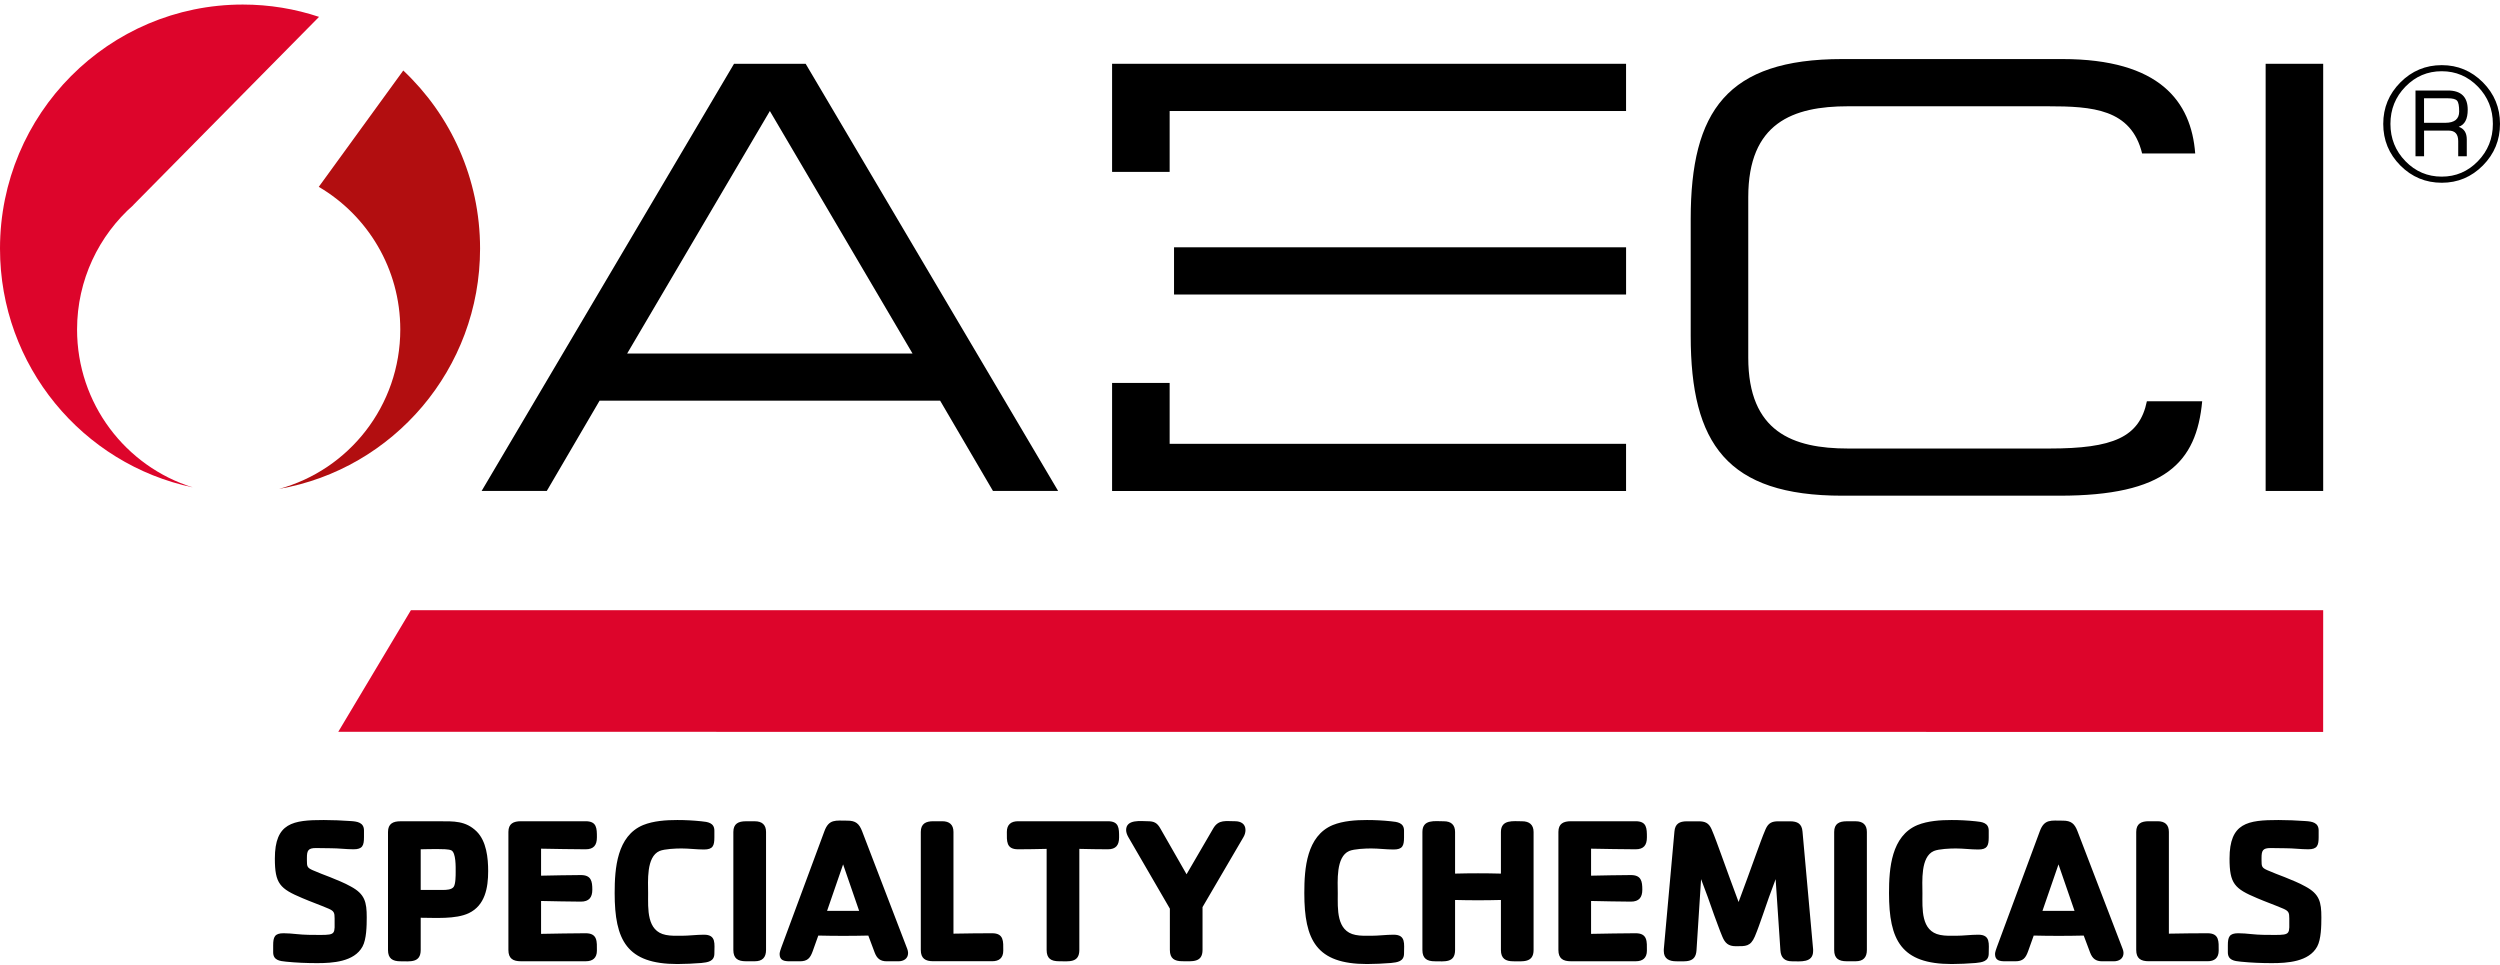<svg width="316" height="122" viewBox="0 0 316 122" fill="none" xmlns="http://www.w3.org/2000/svg">
<path d="M140.568 8.063V21.727H147.843V14.032H205.534V8.063H140.568Z" fill="black"/>
<path d="M147.843 56.099V48.403H140.568V62.062H205.534V56.099H147.843Z" fill="black"/>
<path d="M205.537 31.259H148.398V37.227H205.537V31.259Z" fill="black"/>
<path d="M92.781 8.063H101.835L133.748 62.057H125.512L118.833 50.645H75.787L69.113 62.057H60.877L92.781 8.063ZM97.31 14.032L79.272 44.686H115.344L97.31 14.032Z" fill="black"/>
<path d="M259.049 56.693H233.597C226.622 56.693 220.98 54.607 220.98 45.206V24.919C220.98 15.523 226.622 13.433 233.597 13.433H258.831C264.478 13.433 269.382 13.757 270.765 19.401H277.474C276.978 12.825 272.98 7.465 260.684 7.465H232.853C218.308 7.465 213.705 14.032 213.705 27.678V42.443C213.705 56.094 218.308 62.656 232.853 62.656H260.31C273.676 62.656 277.635 58.485 278.357 50.72H271.366C270.434 55.276 267.097 56.693 259.049 56.693Z" fill="black"/>
<path d="M293.651 8.063H286.377V62.057H293.651V8.063Z" fill="black"/>
<path d="M60.681 31.417C60.681 22.537 56.948 14.536 50.974 8.913L40.293 23.617C46.458 27.237 50.596 33.958 50.596 41.648C50.596 51.289 44.096 59.4 35.264 61.8C49.7 59.295 60.681 46.646 60.681 31.417Z" fill="#B20E10"/>
<path d="M9.741 41.653C9.741 35.379 12.5 29.756 16.859 25.921L16.846 25.917L40.327 2.132C37.295 1.122 34.058 0.575 30.69 0.575C13.74 0.575 0 14.383 0 31.417C0 46.27 10.45 58.67 24.364 61.604C15.893 58.967 9.741 51.032 9.741 41.653Z" fill="#DD052B"/>
<path d="M308.643 8.234C310.666 8.234 312.402 8.965 313.842 10.412C315.282 11.863 316 13.612 316 15.659C316 17.709 315.278 19.458 313.842 20.914C312.402 22.366 310.67 23.1 308.643 23.1C306.598 23.1 304.853 22.37 303.409 20.923C301.964 19.467 301.242 17.718 301.242 15.663C301.242 13.617 301.964 11.868 303.409 10.416C304.853 8.965 306.598 8.234 308.643 8.234ZM308.634 9.004C306.842 9.004 305.314 9.651 304.048 10.95C302.782 12.248 302.151 13.818 302.151 15.659C302.151 17.504 302.782 19.073 304.048 20.376C305.314 21.679 306.846 22.326 308.634 22.326C310.418 22.326 311.941 21.679 313.207 20.376C314.468 19.073 315.099 17.504 315.099 15.659C315.099 13.818 314.468 12.248 313.207 10.95C311.945 9.655 310.422 9.004 308.634 9.004ZM305.319 19.751V11.439H309.395C311.079 11.439 311.919 12.244 311.919 13.87C311.919 15.051 311.54 15.768 310.783 16.026C311.462 16.262 311.801 16.791 311.801 17.626V19.751H310.718V17.84C310.718 16.953 310.318 16.507 309.509 16.507H309.204H306.402V19.751H305.319ZM306.402 15.523H309.078C310.253 15.523 310.84 15.046 310.84 14.093C310.84 13.389 310.753 12.935 310.575 12.729C310.396 12.524 310.009 12.423 309.404 12.423H306.398V15.523H306.402Z" fill="black"/>
<path d="M51.936 77.133L42.756 92.501L293.646 92.515L293.651 77.133H51.936Z" fill="#DD052B"/>
<path d="M293.421 115.951C293.421 114.018 293.186 113.012 291.419 112.059C290.58 111.583 289.683 111.242 288.787 110.87C288.047 110.581 287.312 110.315 286.599 109.996C285.885 109.681 285.859 109.519 285.859 108.754V108.439C285.859 107.512 286.016 107.193 286.995 107.193C287.625 107.193 288.282 107.219 288.918 107.219C289.866 107.219 290.815 107.35 291.763 107.35C292.894 107.35 293.077 106.874 293.077 105.816V104.972C293.077 103.966 292.237 103.835 291.419 103.783C290.288 103.704 289.131 103.651 288 103.651C284.106 103.651 281.813 103.992 281.813 108.518C281.813 111.696 282.444 112.326 285.285 113.52C286.39 113.996 287.525 114.39 288.63 114.866C289.287 115.159 289.366 115.369 289.366 116.086C289.366 118.019 289.575 118.176 287.547 118.176C286.546 118.176 285.546 118.176 284.545 118.067C283.993 118.014 283.466 117.962 282.914 117.962C281.782 117.962 281.6 118.438 281.6 119.497V120.367C281.6 121.372 282.413 121.477 283.231 121.556C284.519 121.687 285.863 121.74 287.151 121.74C289.1 121.74 291.837 121.582 292.89 119.65C293.395 118.731 293.421 117.013 293.421 115.951ZM280.442 120.157C280.442 119.02 280.547 117.962 279.02 117.962C277.388 117.962 275.778 117.988 274.147 118.014V105.155C274.147 104.229 273.62 103.804 272.729 103.804H271.597C270.679 103.804 270.018 104.097 270.018 105.155V120.074C270.018 121.158 270.597 121.499 271.597 121.499H279.02C279.912 121.508 280.442 121.084 280.442 120.157ZM262.221 115.133H258.167L260.194 109.257L262.221 115.133ZM268.413 120.45C268.413 120.266 268.36 120.104 268.304 119.947L262.591 105.055C262.226 104.102 261.778 103.73 260.751 103.73C259.25 103.73 258.406 103.494 257.827 105.081L252.406 119.711C252.323 119.921 252.171 120.371 252.171 120.581C252.171 121.429 252.776 121.508 253.511 121.508H254.721C255.695 121.508 256.039 121.11 256.352 120.24L257.061 118.255C259.167 118.307 261.273 118.307 263.383 118.255L264.197 120.424C264.484 121.162 264.906 121.508 265.724 121.508H267.173C267.83 121.508 268.413 121.189 268.413 120.45ZM251.375 120.528C251.375 119.313 251.636 118.146 250.057 118.146C249.108 118.146 248.16 118.281 247.211 118.281C246.58 118.281 245.867 118.307 245.236 118.176C242.787 117.7 242.995 114.849 242.995 112.921C242.995 111.417 242.734 108.299 244.444 107.565C245.075 107.302 246.498 107.245 247.211 107.245C248.16 107.245 249.108 107.377 250.057 107.377C251.188 107.377 251.375 106.9 251.375 105.842V104.998C251.375 103.992 250.531 103.887 249.717 103.809C248.717 103.704 247.69 103.651 246.689 103.651C245.267 103.651 243.687 103.756 242.373 104.285C239.058 105.663 238.771 109.764 238.771 112.886C238.771 118.841 240.298 121.853 246.694 121.853C247.694 121.853 248.721 121.796 249.722 121.722C250.531 121.639 251.375 121.534 251.375 120.528ZM235.973 120.074V105.16C235.973 104.233 235.447 103.809 234.551 103.809H233.419C232.497 103.809 231.84 104.102 231.84 105.16V120.074C231.84 121.162 232.419 121.503 233.419 121.503H234.551C235.499 121.508 235.973 121.031 235.973 120.074ZM229.178 120.209V119.999L227.837 105.112C227.759 104.106 227.18 103.813 226.258 103.813H224.783C223.97 103.813 223.522 104.023 223.178 104.793C222.73 105.824 222.364 106.913 221.968 107.971C221.233 109.987 220.52 111.998 219.758 114.014C218.992 111.998 218.283 109.987 217.544 107.971C217.148 106.913 216.782 105.824 216.334 104.793C215.99 104.023 215.516 103.813 214.703 103.813H213.228C212.305 103.813 211.727 104.106 211.648 105.112L210.304 119.999V120.209C210.304 121.215 211.013 121.508 211.883 121.508C213.093 121.508 214.328 121.718 214.437 120.131L215.016 111.124C215.594 112.632 216.147 114.145 216.673 115.68C217.017 116.58 217.33 117.507 217.7 118.382C218.04 119.204 218.462 119.602 219.41 119.602C220.646 119.602 221.255 119.654 221.807 118.382C222.177 117.507 222.49 116.58 222.808 115.68C223.334 114.141 223.861 112.632 224.44 111.124L225.044 120.131C225.101 121.031 225.571 121.508 226.493 121.508C227.546 121.508 229.178 121.744 229.178 120.209ZM208.168 120.157C208.168 119.046 208.277 117.962 206.745 117.962C204.874 117.962 202.982 118.014 201.111 118.041V113.883C202.795 113.909 204.457 113.966 206.14 113.966C207.167 113.966 207.589 113.437 207.589 112.457C207.589 111.399 207.459 110.608 206.14 110.608C204.457 110.608 202.795 110.66 201.111 110.686V107.272C202.977 107.298 204.874 107.35 206.745 107.35C207.772 107.35 208.168 106.821 208.168 105.842C208.168 104.705 208.168 103.804 206.745 103.804H198.561C197.639 103.804 196.982 104.097 196.982 105.155V120.078C196.982 121.162 197.561 121.503 198.561 121.503H206.745C207.641 121.508 208.168 121.084 208.168 120.157ZM193.845 120.078V105.164C193.845 104.237 193.292 103.809 192.401 103.809C191.296 103.809 189.716 103.546 189.716 105.164V110.424C187.793 110.372 185.844 110.372 183.921 110.424V105.164C183.921 104.237 183.395 103.809 182.503 103.809C181.371 103.809 179.792 103.52 179.792 105.164V120.078C179.792 121.162 180.371 121.508 181.371 121.508C182.581 121.508 183.921 121.744 183.921 120.078V113.756C185.844 113.808 187.798 113.808 189.716 113.756V120.078C189.716 121.162 190.295 121.508 191.296 121.508C192.479 121.508 193.845 121.718 193.845 120.078ZM177.469 120.528C177.469 119.313 177.73 118.146 176.155 118.146C175.206 118.146 174.258 118.281 173.31 118.281C172.679 118.281 171.965 118.307 171.334 118.176C168.885 117.7 169.094 114.849 169.094 112.921C169.094 111.417 168.833 108.299 170.542 107.565C171.173 107.302 172.596 107.245 173.31 107.245C174.258 107.245 175.206 107.377 176.155 107.377C177.286 107.377 177.469 106.9 177.469 105.842V104.998C177.469 103.992 176.629 103.887 175.811 103.809C174.811 103.704 173.784 103.651 172.783 103.651C171.36 103.651 169.781 103.756 168.467 104.285C165.152 105.663 164.865 109.764 164.865 112.886C164.865 118.841 166.392 121.853 172.787 121.853C173.788 121.853 174.815 121.796 175.816 121.722C176.629 121.639 177.469 121.534 177.469 120.528ZM152.008 114.643L157.168 105.82C157.325 105.558 157.429 105.239 157.429 104.919C157.429 104.124 156.825 103.804 156.115 103.804C154.958 103.804 154.036 103.568 153.374 104.679L149.981 110.507L146.661 104.705C146.27 104.014 145.874 103.804 145.082 103.804C144.238 103.804 142.341 103.516 142.341 104.919C142.341 105.234 142.476 105.553 142.628 105.82L147.871 114.853V120.069C147.871 121.158 148.449 121.499 149.45 121.499C150.66 121.499 152 121.709 152 120.069V114.643H152.008ZM141.453 105.842C141.453 104.679 141.453 103.804 140.031 103.804H128.688C127.792 103.804 127.266 104.229 127.266 105.155C127.266 106.292 127.157 107.35 128.688 107.35C129.898 107.35 131.085 107.324 132.295 107.298V120.074C132.295 121.158 132.848 121.503 133.874 121.503C135.084 121.503 136.428 121.74 136.428 120.074V107.298C137.638 107.324 138.825 107.35 140.035 107.35C141.057 107.35 141.453 106.821 141.453 105.842ZM126.813 120.157C126.813 119.02 126.917 117.962 125.39 117.962C123.759 117.962 122.149 117.988 120.518 118.014V105.155C120.518 104.229 119.991 103.804 119.099 103.804H117.968C117.05 103.804 116.389 104.097 116.389 105.155V120.074C116.389 121.158 116.967 121.499 117.968 121.499H125.39C126.291 121.508 126.813 121.084 126.813 120.157ZM108.596 115.133H104.542L106.569 109.257L108.596 115.133ZM114.783 120.45C114.783 120.266 114.731 120.104 114.679 119.947L108.966 105.055C108.596 104.102 108.148 103.73 107.122 103.73C105.621 103.73 104.777 103.494 104.198 105.081L98.777 119.711C98.694 119.921 98.542 120.371 98.542 120.581C98.542 121.429 99.147 121.508 99.882 121.508H101.091C102.066 121.508 102.41 121.11 102.723 120.24L103.432 118.255C105.538 118.307 107.644 118.307 109.754 118.255L110.567 120.424C110.854 121.162 111.277 121.508 112.094 121.508H113.543C114.205 121.508 114.783 121.189 114.783 120.45ZM96.828 120.074V105.16C96.828 104.233 96.301 103.809 95.405 103.809H94.274C93.351 103.809 92.695 104.102 92.695 105.16V120.074C92.695 121.162 93.273 121.503 94.274 121.503H95.405C96.353 121.508 96.828 121.031 96.828 120.074ZM90.297 120.528C90.297 119.313 90.563 118.146 88.983 118.146C88.035 118.146 87.086 118.281 86.138 118.281C85.507 118.281 84.793 118.307 84.163 118.176C81.713 117.7 81.922 114.849 81.922 112.921C81.922 111.417 81.661 108.299 83.371 107.565C84.002 107.302 85.424 107.245 86.138 107.245C87.086 107.245 88.035 107.377 88.983 107.377C90.115 107.377 90.297 106.9 90.297 105.842V104.998C90.297 103.992 89.457 103.887 88.64 103.809C87.639 103.704 86.612 103.651 85.612 103.651C84.189 103.651 82.609 103.756 81.296 104.285C77.98 105.663 77.693 109.764 77.693 112.886C77.693 118.841 79.22 121.853 85.616 121.853C86.617 121.853 87.643 121.796 88.644 121.722C89.453 121.639 90.297 121.534 90.297 120.528ZM75.448 120.157C75.448 119.046 75.557 117.962 74.025 117.962C72.155 117.962 70.262 118.014 68.391 118.041V113.883C70.079 113.909 71.737 113.966 73.421 113.966C74.447 113.966 74.869 113.437 74.869 112.457C74.869 111.399 74.735 110.608 73.421 110.608C71.737 110.608 70.075 110.66 68.391 110.686V107.272C70.262 107.298 72.155 107.35 74.025 107.35C75.052 107.35 75.448 106.821 75.448 105.842C75.448 104.705 75.448 103.804 74.025 103.804H65.842C64.919 103.804 64.262 104.097 64.262 105.155V120.078C64.262 121.162 64.841 121.503 65.842 121.503H74.025C74.922 121.508 75.448 121.084 75.448 120.157ZM55.413 107.324C55.809 107.324 56.727 107.324 57.044 107.482C57.649 107.774 57.597 109.611 57.597 110.223C57.597 110.673 57.597 111.766 57.336 112.112C57.075 112.462 56.414 112.488 56.018 112.488H53.177V107.35C53.912 107.324 54.673 107.324 55.413 107.324ZM61.704 110.118C61.704 108.443 61.495 106.345 60.255 105.103C58.859 103.73 57.358 103.809 55.517 103.809H50.623C49.7 103.809 49.043 104.102 49.043 105.16V120.078C49.043 121.162 49.622 121.508 50.623 121.508C51.806 121.508 53.177 121.744 53.177 120.078V116.003C54.965 116.003 57.597 116.213 59.259 115.422C61.308 114.442 61.704 112.221 61.704 110.118ZM46.355 115.951C46.355 114.018 46.12 113.012 44.353 112.059C43.514 111.583 42.617 111.242 41.721 110.87C40.981 110.581 40.246 110.315 39.533 109.996C38.819 109.681 38.793 109.519 38.793 108.754V108.439C38.793 107.512 38.95 107.193 39.924 107.193C40.555 107.193 41.216 107.219 41.847 107.219C42.796 107.219 43.744 107.35 44.693 107.35C45.824 107.35 46.007 106.874 46.007 105.816V104.972C46.007 103.966 45.163 103.835 44.349 103.783C43.218 103.704 42.06 103.651 40.929 103.651C37.031 103.651 34.742 103.992 34.742 108.518C34.742 111.696 35.373 112.326 38.214 113.52C39.319 113.996 40.455 114.39 41.56 114.866C42.217 115.159 42.295 115.369 42.295 116.086C42.295 118.019 42.504 118.176 40.477 118.176C39.476 118.176 38.475 118.176 37.475 118.067C36.922 118.014 36.396 117.962 35.843 117.962C34.712 117.962 34.529 118.438 34.529 119.497V120.367C34.529 121.372 35.343 121.477 36.161 121.556C37.449 121.687 38.793 121.74 40.081 121.74C42.03 121.74 44.767 121.582 45.819 119.65C46.328 118.731 46.355 117.013 46.355 115.951Z" fill="black"/>
</svg>
